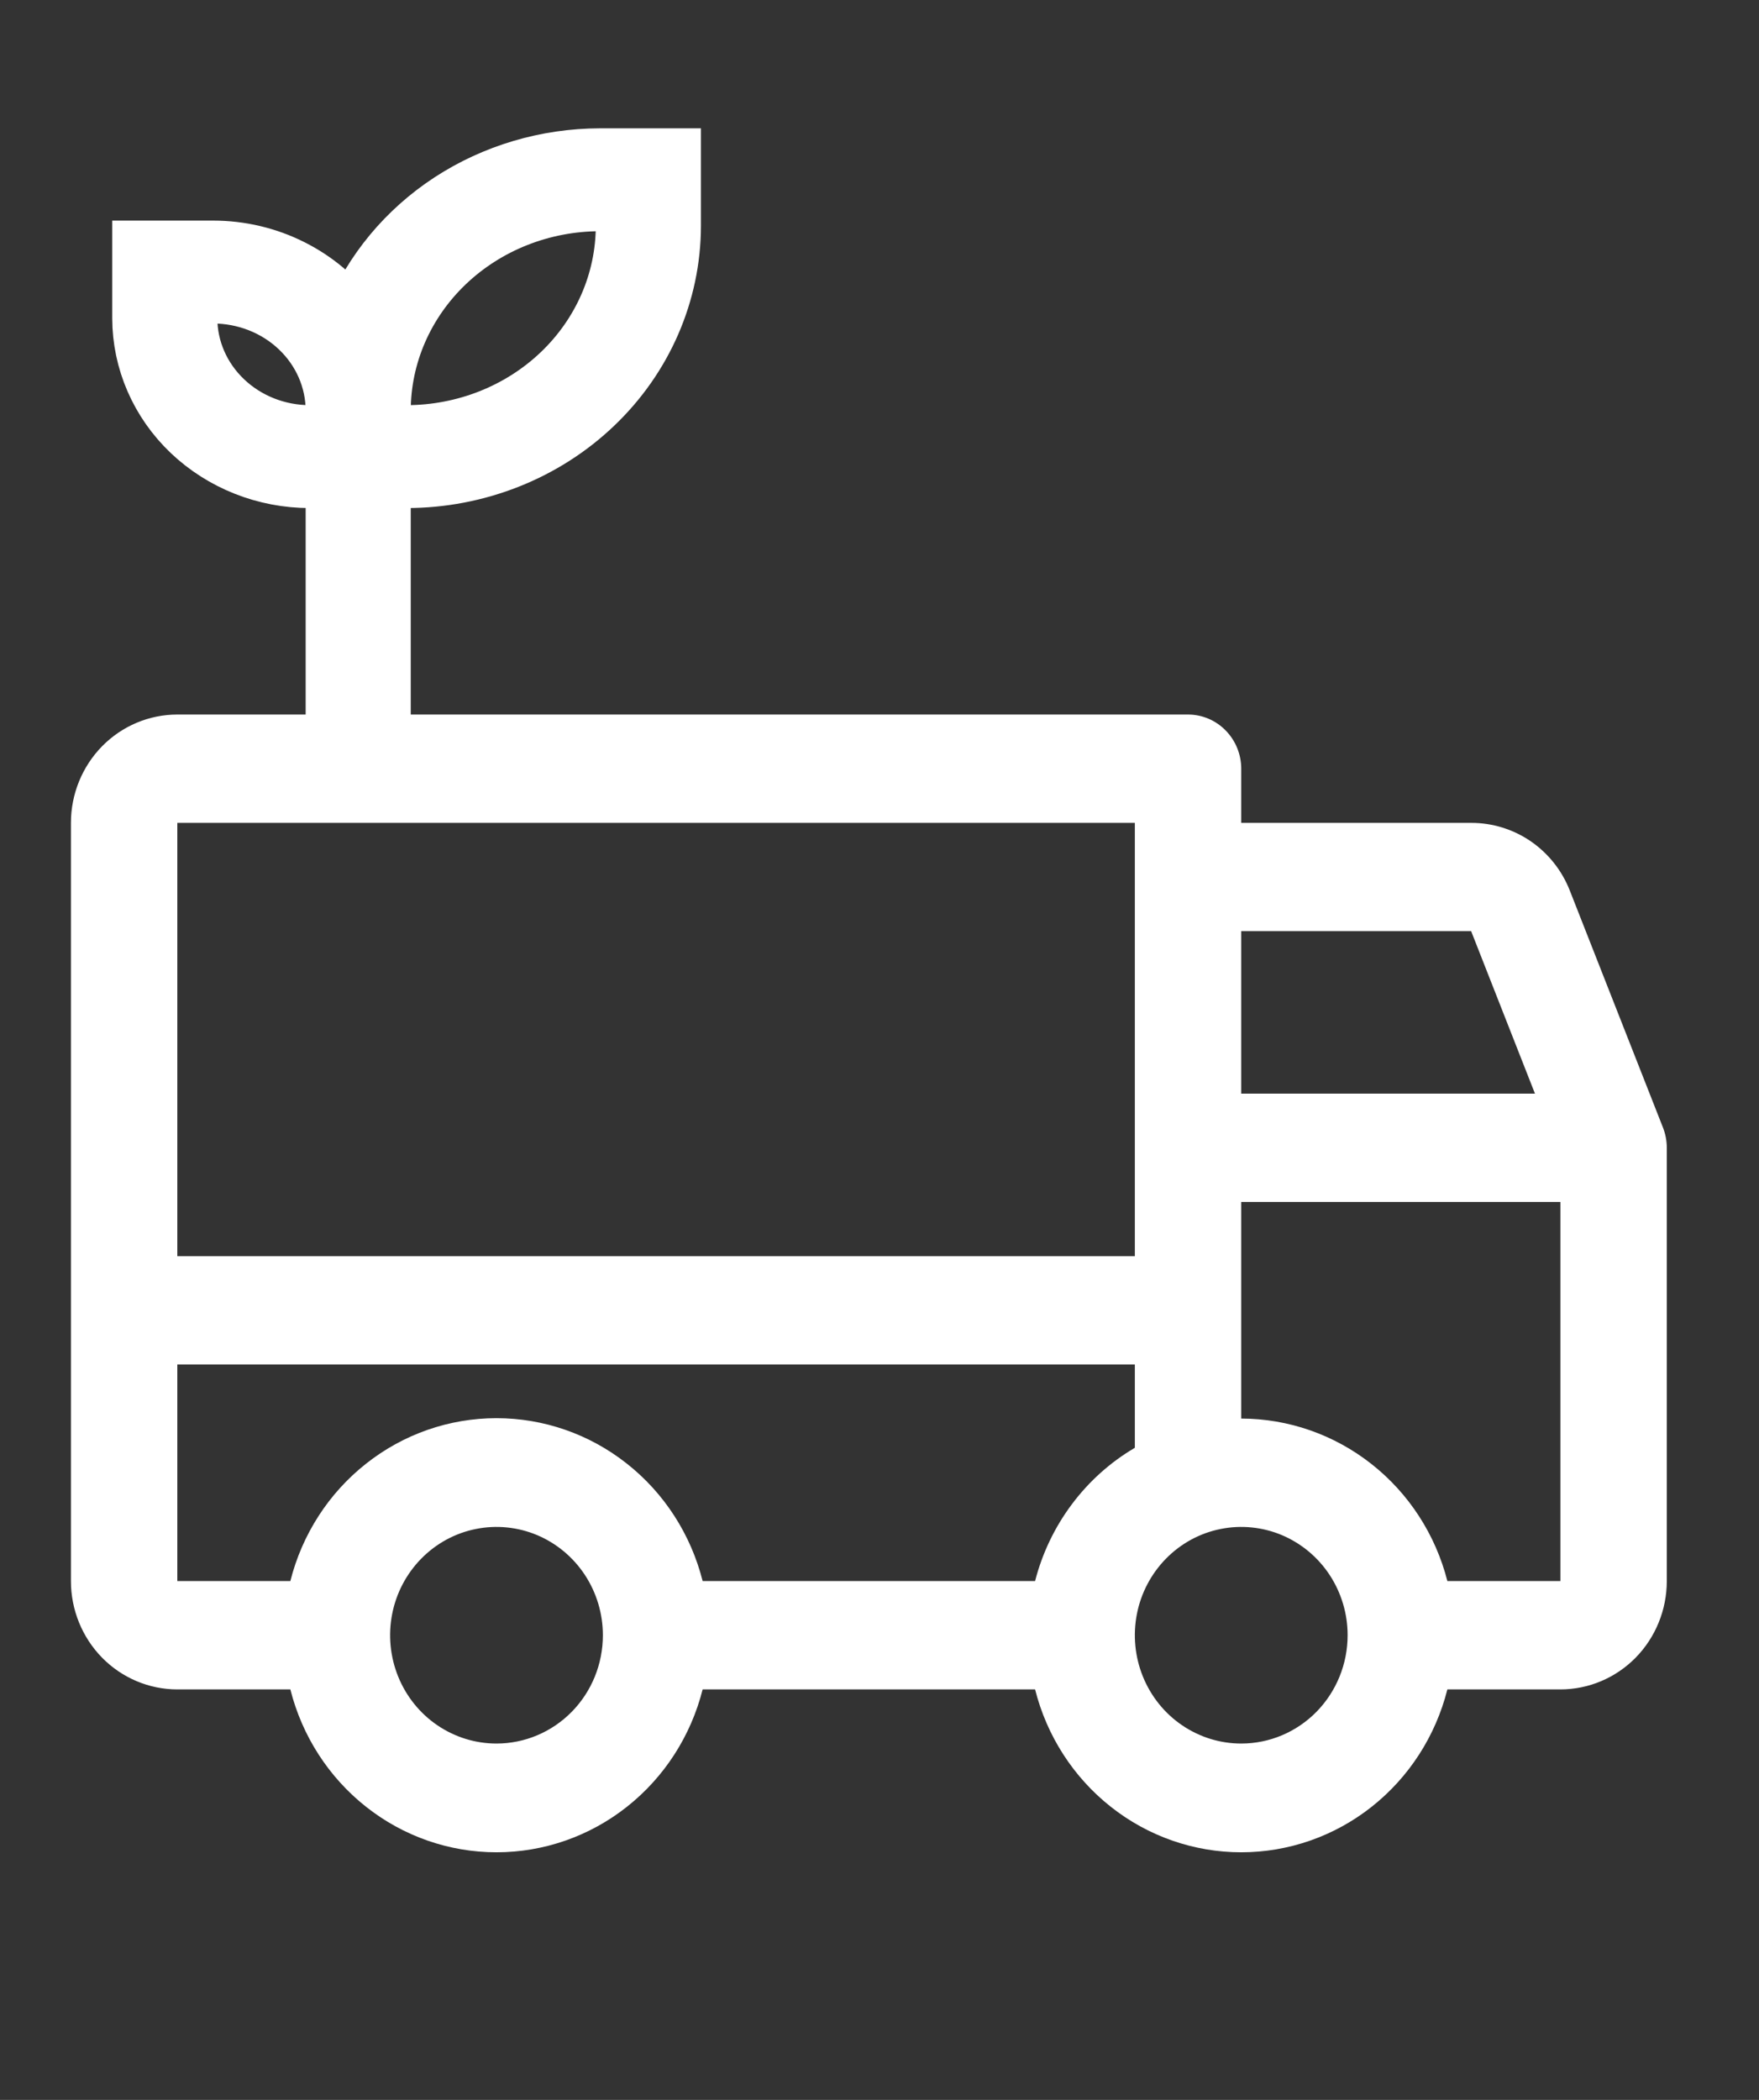 <svg width="31" height="37" viewBox="0 0 31 37" fill="none" xmlns="http://www.w3.org/2000/svg">
<rect x="0" y="0" width="31" height="37" fill="#333333" stroke="none"/>
<path d="M29.307 19.866L27.666 15.692C27.527 15.338 27.287 15.036 26.977 14.823C26.667 14.611 26.301 14.498 25.927 14.499H21.875V13.545C21.875 13.291 21.776 13.049 21.6 12.87C21.425 12.691 21.186 12.59 20.938 12.59H3.125C2.628 12.59 2.151 12.791 1.799 13.149C1.448 13.507 1.25 13.993 1.25 14.499V27.858C1.25 28.364 1.448 28.85 1.799 29.208C2.151 29.566 2.628 29.767 3.125 29.767H5.117C5.324 30.588 5.793 31.315 6.451 31.835C7.108 32.355 7.917 32.637 8.75 32.637C9.583 32.637 10.392 32.355 11.049 31.835C11.707 31.315 12.176 30.588 12.383 29.767H18.242C18.449 30.588 18.918 31.315 19.576 31.835C20.233 32.355 21.042 32.637 21.875 32.637C22.708 32.637 23.517 32.355 24.174 31.835C24.832 31.315 25.301 30.588 25.508 29.767H27.5C27.997 29.767 28.474 29.566 28.826 29.208C29.177 28.85 29.375 28.364 29.375 27.858V20.224C29.375 20.102 29.352 19.98 29.307 19.866ZM21.875 16.407H25.927L27.052 19.27H21.875V16.407ZM3.125 14.499H20V22.133H3.125V14.499ZM8.75 30.721C8.379 30.721 8.017 30.609 7.708 30.399C7.4 30.19 7.16 29.892 7.018 29.543C6.876 29.194 6.839 28.81 6.911 28.44C6.983 28.07 7.162 27.73 7.424 27.463C7.686 27.196 8.02 27.014 8.384 26.941C8.748 26.867 9.125 26.905 9.468 27.049C9.81 27.194 10.103 27.438 10.309 27.752C10.515 28.066 10.625 28.435 10.625 28.812C10.625 29.319 10.428 29.804 10.076 30.162C9.724 30.52 9.247 30.721 8.75 30.721ZM18.242 27.858H12.383C12.176 27.037 11.707 26.309 11.049 25.79C10.392 25.27 9.583 24.988 8.75 24.988C7.917 24.988 7.108 25.27 6.451 25.79C5.793 26.309 5.324 27.037 5.117 27.858H3.125V24.041H20V25.51C19.569 25.763 19.192 26.101 18.89 26.505C18.588 26.908 18.368 27.368 18.242 27.858ZM21.875 30.721C21.504 30.721 21.142 30.609 20.833 30.399C20.525 30.19 20.285 29.892 20.143 29.543C20.001 29.194 19.964 28.81 20.036 28.44C20.108 28.07 20.287 27.73 20.549 27.463C20.811 27.196 21.145 27.014 21.509 26.941C21.873 26.867 22.25 26.905 22.593 27.049C22.935 27.194 23.228 27.438 23.434 27.752C23.64 28.066 23.75 28.435 23.75 28.812C23.75 29.319 23.552 29.804 23.201 30.162C22.849 30.52 22.372 30.721 21.875 30.721ZM27.5 27.858H25.508C25.299 27.039 24.829 26.314 24.171 25.796C23.514 25.278 22.706 24.996 21.875 24.995V21.178H27.5V27.858Z" fill="white"/>
<path fill-rule="evenodd" clip-rule="evenodd" d="M10.574 2.761C9.63 2.763 8.708 3.036 7.929 3.545C7.15 4.055 6.55 4.777 6.209 5.617C5.935 5.238 5.568 4.928 5.141 4.714C4.714 4.499 4.239 4.387 3.756 4.387H2.478V5.607C2.479 6.361 2.793 7.085 3.352 7.618C3.912 8.151 4.67 8.452 5.461 8.452H5.887V12.131L6.739 12.136V8.452H7.165C8.408 8.451 9.6 7.98 10.478 7.141C11.357 6.303 11.851 5.166 11.853 3.981V2.761H10.574ZM3.955 7.043C4.354 7.424 4.896 7.639 5.461 7.639H5.887V7.233C5.886 6.694 5.662 6.177 5.262 5.796C4.863 5.415 4.321 5.201 3.756 5.2H3.33V5.607C3.331 6.146 3.555 6.662 3.955 7.043ZM9.876 6.567C10.595 5.881 10.999 4.951 11 3.981V3.574H10.574C9.557 3.575 8.583 3.961 7.864 4.647C7.145 5.333 6.74 6.263 6.739 7.233V7.639H7.165C8.182 7.638 9.157 7.253 9.876 6.567Z" fill="white" stroke="white"/>
</svg>
